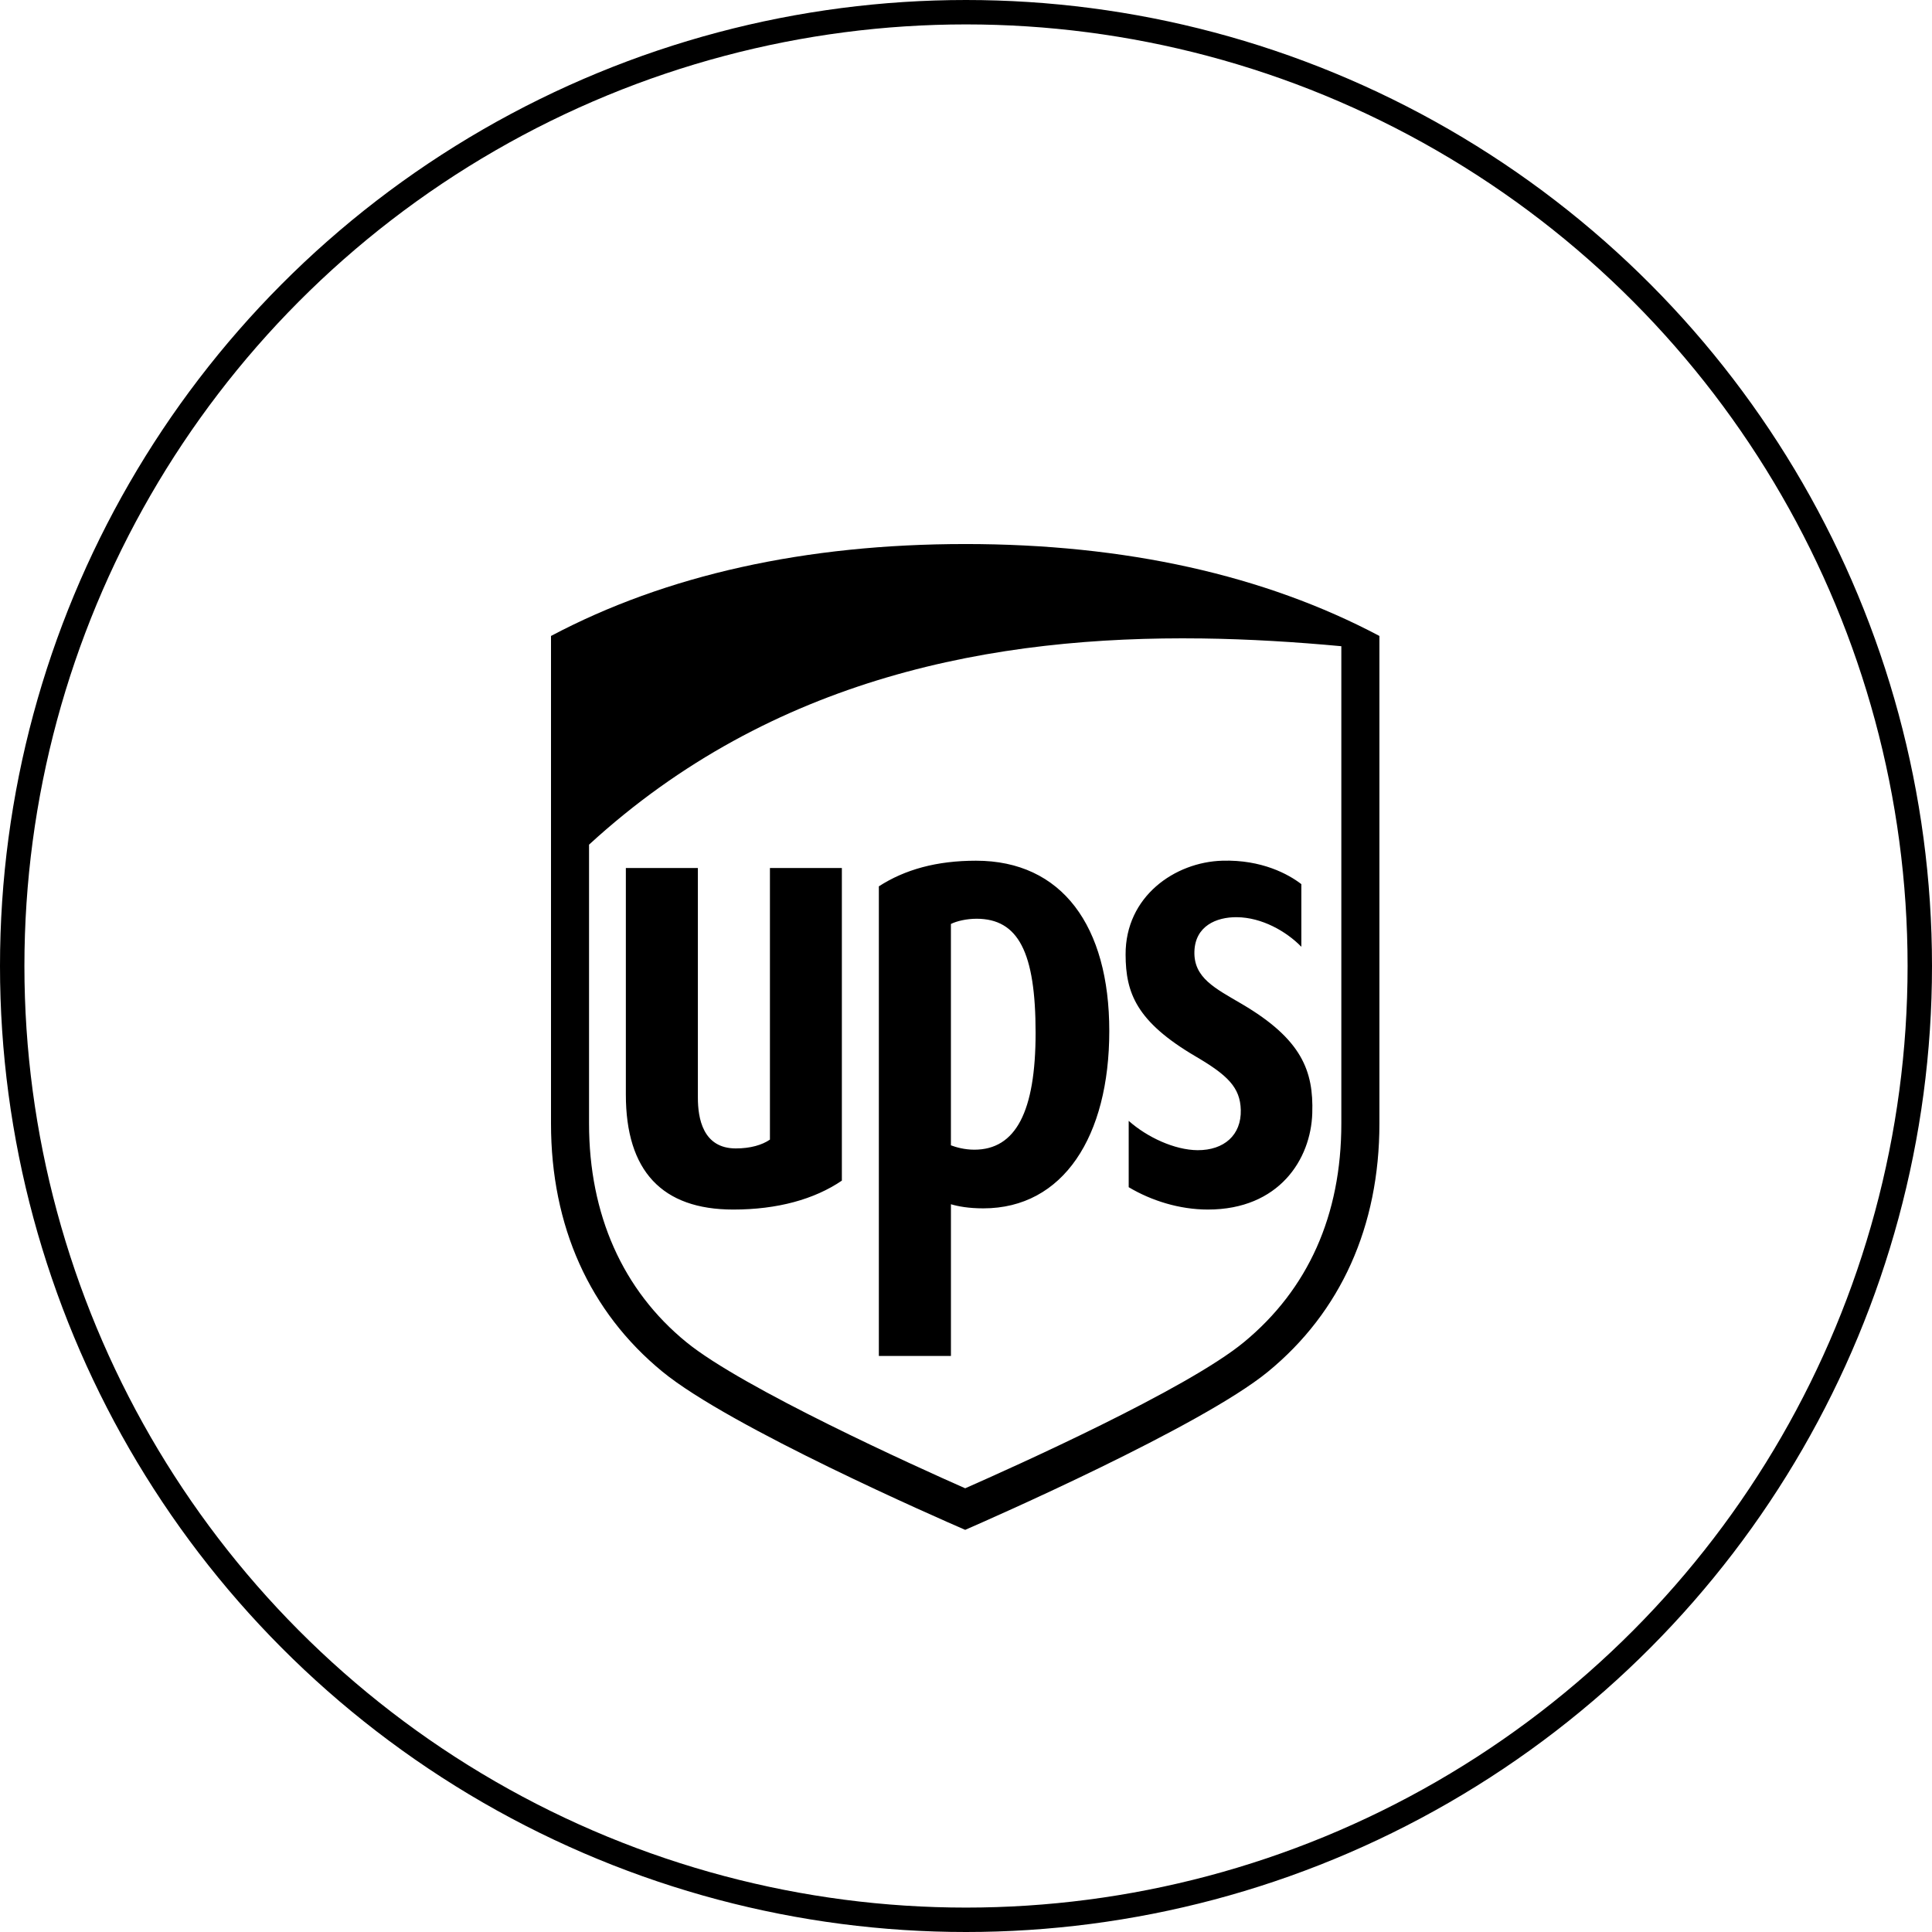 <?xml version="1.0" encoding="UTF-8"?> <svg xmlns="http://www.w3.org/2000/svg" width="554" height="554" viewBox="0 0 554 554" fill="none"><circle cx="277" cy="277" r="273.5" stroke="black" stroke-width="7"></circle><g filter="url(#filter0_d_133_39)"><path d="M276.763 136.002C230.957 136.002 191.002 144.871 158 162.359V302.174C158 331.593 169.053 356.195 189.961 373.333C209.373 389.256 269.408 415.498 276.766 418.685C283.742 415.649 344.489 389.002 363.594 373.333C384.489 356.203 395.546 331.595 395.546 302.174V162.359C362.539 144.869 322.584 136 276.758 136L276.763 136.002ZM344.588 163.075C358.249 163.254 371.661 164.097 384.627 165.301V302.173C384.627 328.475 375.083 349.721 356.667 364.89C340.216 378.438 290.607 400.664 276.766 406.766C262.737 400.582 213.005 378.075 196.849 364.895C178.543 349.986 168.908 328.236 168.908 302.179V222.202C221.514 173.958 285.395 162.303 344.585 163.078L344.588 163.075ZM279.859 226.807C268.59 226.807 259.496 229.327 252.009 234.158V368.823H272.68V325.318C274.743 325.926 277.737 326.495 281.979 326.495C304.908 326.495 318.087 305.825 318.087 275.645C318.087 245.524 304.517 226.807 279.861 226.807H279.859ZM350.49 226.807C336.896 227.201 322.68 237.049 322.765 253.744C322.801 264.735 325.848 272.956 342.885 282.952C351.976 288.288 355.639 291.806 355.795 298.29C355.97 305.499 350.989 309.845 343.409 309.816C336.816 309.764 328.931 306.104 323.653 301.405V320.427C330.125 324.286 338.202 326.838 346.361 326.838C366.782 326.838 375.9 312.413 376.294 299.195C376.682 287.148 373.354 278.032 356.085 267.886C348.379 263.365 342.291 260.395 342.495 252.873C342.698 245.531 348.793 242.952 354.646 243.004C361.866 243.068 368.85 247.067 373.161 251.489V233.525C369.528 230.726 361.835 226.459 350.489 226.807H350.49ZM179.463 228.898V293.855C179.463 315.753 189.821 326.839 210.265 326.839C222.915 326.839 233.511 323.912 241.404 318.545V228.899H220.777V306.785C218.53 308.325 215.195 309.311 210.999 309.311C201.531 309.311 200.115 300.627 200.115 294.769V228.901H179.463V228.898ZM279.999 243.448C291.988 243.448 296.957 253.021 296.957 276.171C296.957 298.759 291.273 309.672 279.384 309.672C276.584 309.672 274.151 308.978 272.674 308.422V244.945C274.349 244.11 277.194 243.451 279.999 243.451V243.448Z" fill="black"></path></g><defs><filter id="filter0_d_133_39" x="118" y="116" width="317.546" height="362.685" filterUnits="userSpaceOnUse" color-interpolation-filters="sRGB"><feFlood flood-opacity="0" result="BackgroundImageFix"></feFlood><feColorMatrix in="SourceAlpha" type="matrix" values="0 0 0 0 0 0 0 0 0 0 0 0 0 0 0 0 0 0 127 0" result="hardAlpha"></feColorMatrix><feOffset dy="20"></feOffset><feGaussianBlur stdDeviation="20"></feGaussianBlur><feComposite in2="hardAlpha" operator="out"></feComposite><feColorMatrix type="matrix" values="0 0 0 0 0 0 0 0 0 0 0 0 0 0 0 0 0 0 0.2 0"></feColorMatrix><feBlend mode="normal" in2="BackgroundImageFix" result="effect1_dropShadow_133_39"></feBlend><feBlend mode="normal" in="SourceGraphic" in2="effect1_dropShadow_133_39" result="shape"></feBlend></filter></defs></svg> 